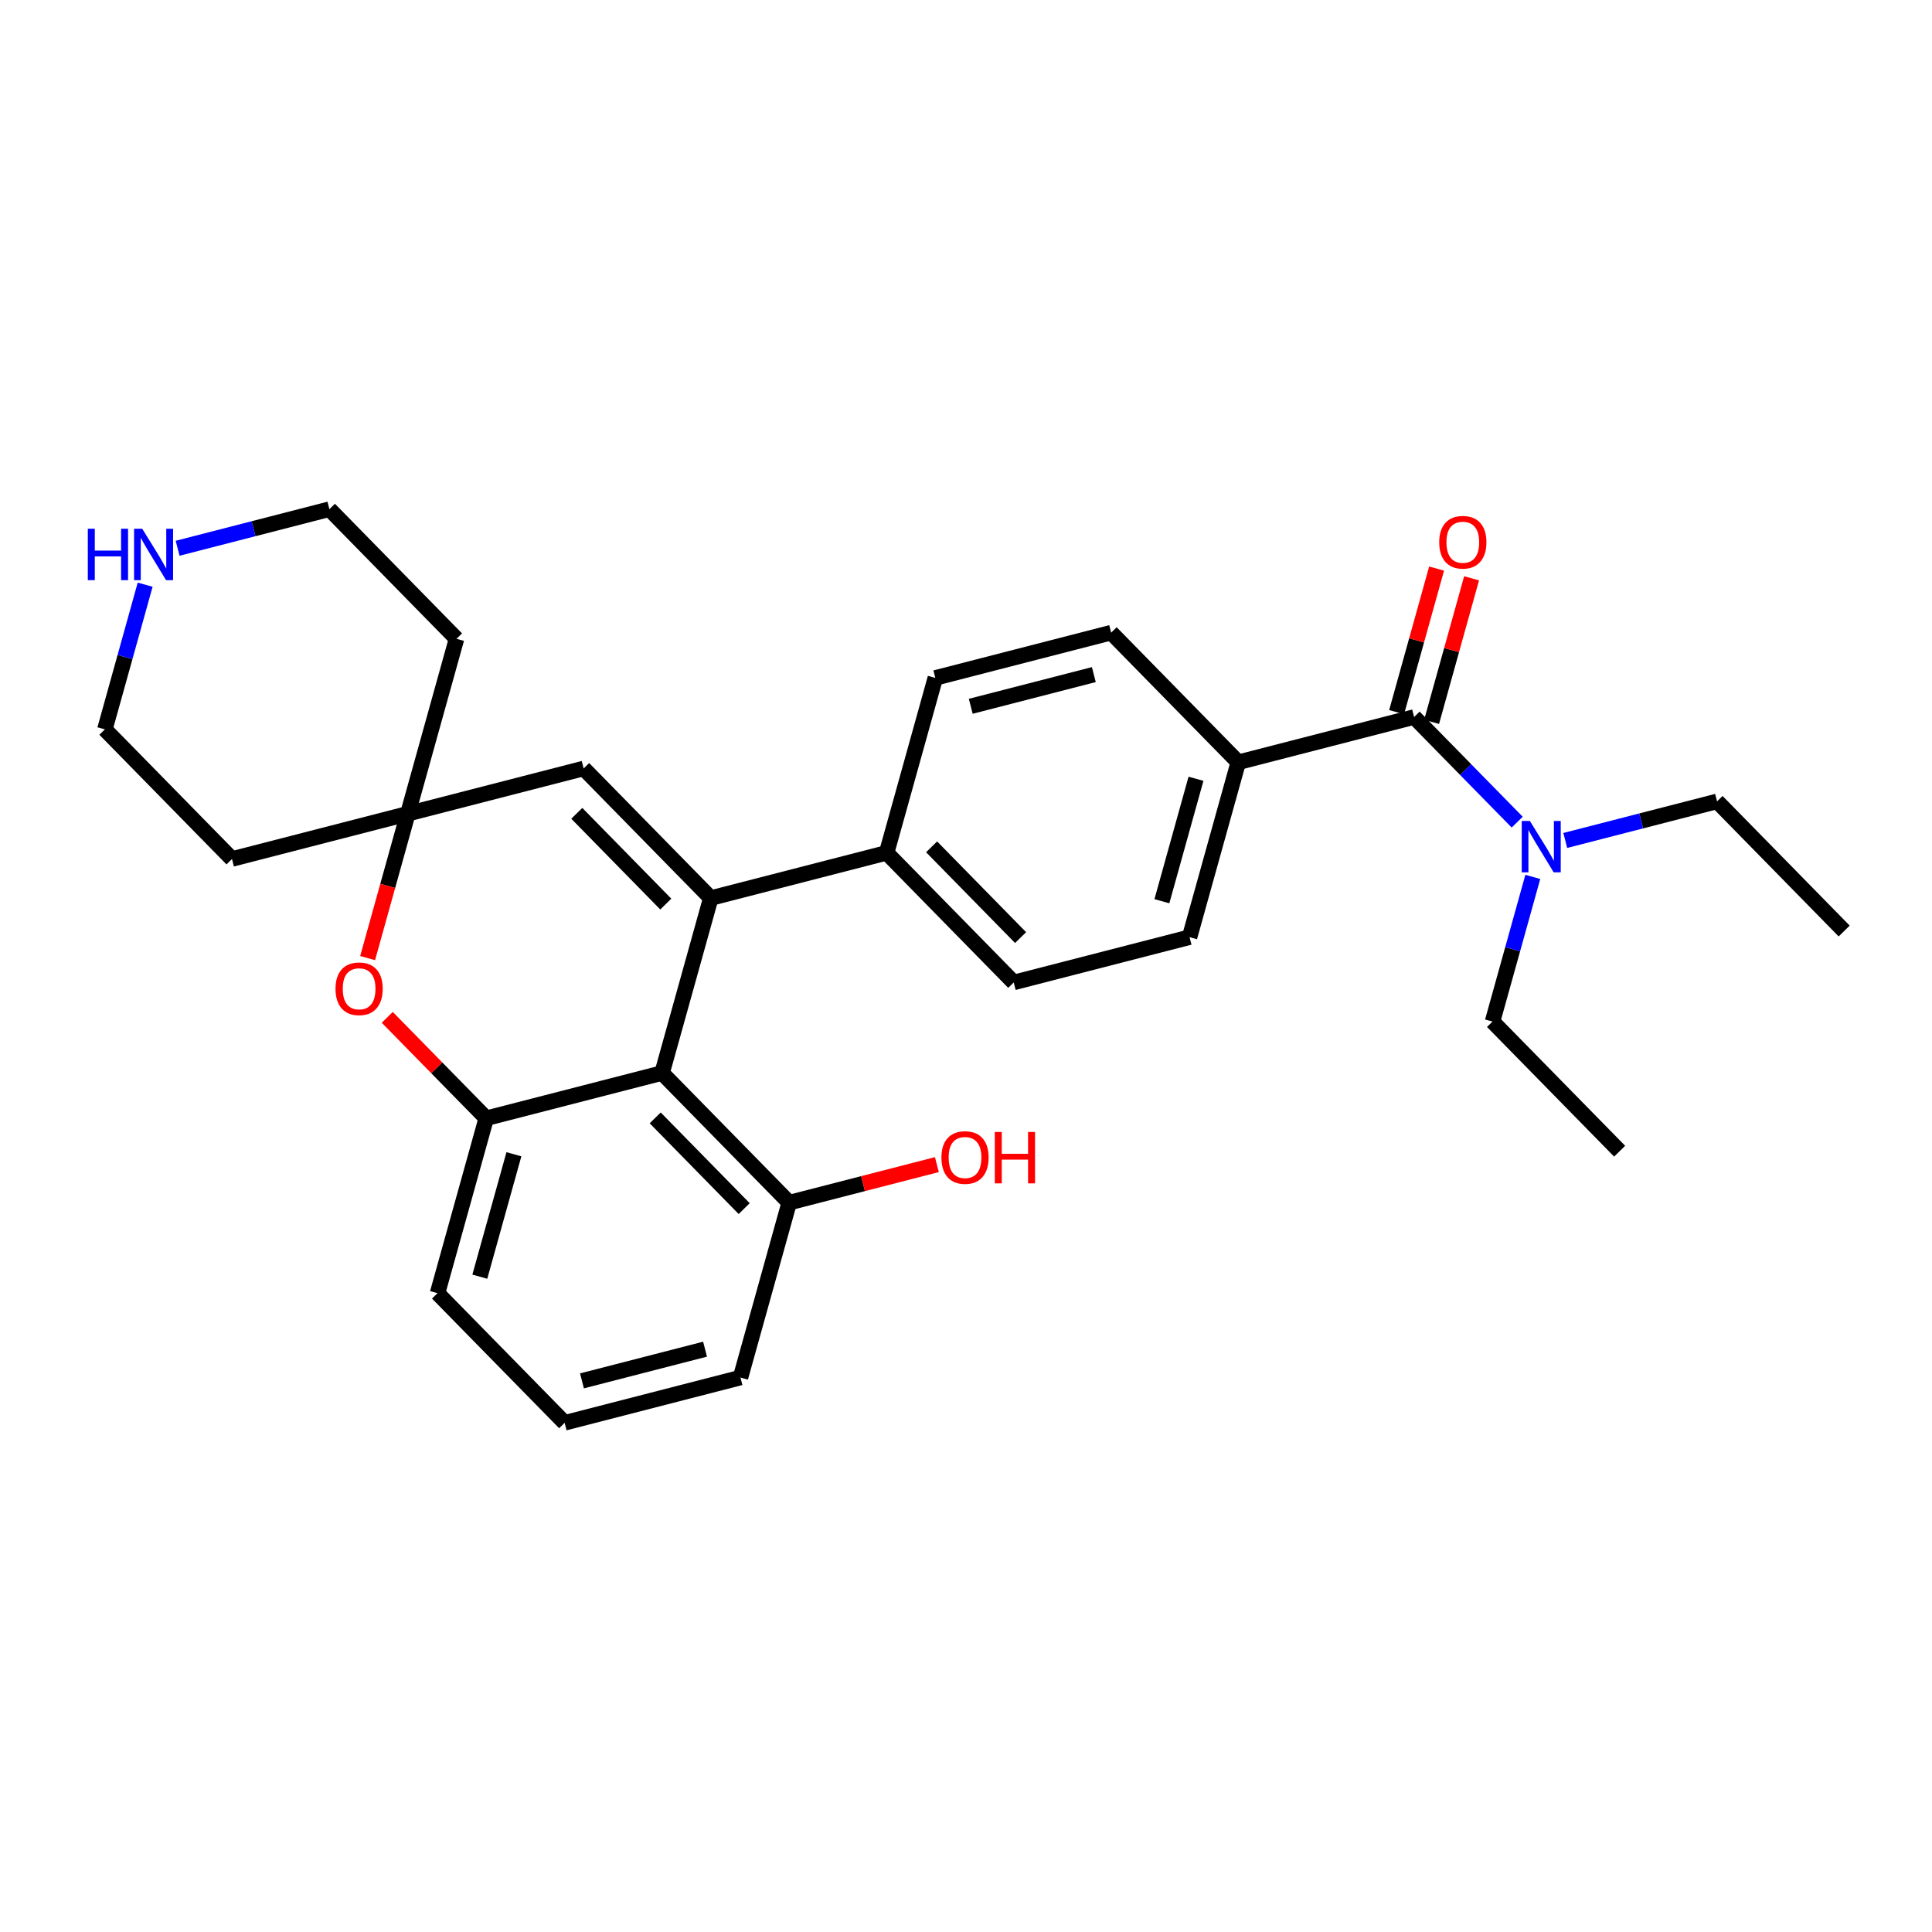 <?xml version='1.0' encoding='iso-8859-1'?>
<svg version='1.1' baseProfile='full'
              xmlns='http://www.w3.org/2000/svg'
                      xmlns:rdkit='http://www.rdkit.org/xml'
                      xmlns:xlink='http://www.w3.org/1999/xlink'
                  xml:space='preserve'
width='250px' height='250px' viewBox='0 0 250 250'>
<!-- END OF HEADER -->
<rect style='opacity:1.0;fill:#FFFFFF;stroke:none' width='250' height='250' x='0' y='0'> </rect>
<path class='bond-0 atom-0 atom-2' d='M 238.636,120.474 L 222.187,103.698' style='fill:none;fill-rule:evenodd;stroke:#000000;stroke-width:2.0px;stroke-linecap:butt;stroke-linejoin:miter;stroke-opacity:1' />
<path class='bond-1 atom-1 atom-3' d='M 209.581,148.965 L 193.131,132.19' style='fill:none;fill-rule:evenodd;stroke:#000000;stroke-width:2.0px;stroke-linecap:butt;stroke-linejoin:miter;stroke-opacity:1' />
<path class='bond-2 atom-2 atom-25' d='M 222.187,103.698 L 212.366,106.227' style='fill:none;fill-rule:evenodd;stroke:#000000;stroke-width:2.0px;stroke-linecap:butt;stroke-linejoin:miter;stroke-opacity:1' />
<path class='bond-2 atom-2 atom-25' d='M 212.366,106.227 L 202.545,108.755' style='fill:none;fill-rule:evenodd;stroke:#0000FF;stroke-width:2.0px;stroke-linecap:butt;stroke-linejoin:miter;stroke-opacity:1' />
<path class='bond-3 atom-3 atom-25' d='M 193.131,132.19 L 195.738,122.83' style='fill:none;fill-rule:evenodd;stroke:#000000;stroke-width:2.0px;stroke-linecap:butt;stroke-linejoin:miter;stroke-opacity:1' />
<path class='bond-3 atom-3 atom-25' d='M 195.738,122.83 L 198.344,113.471' style='fill:none;fill-rule:evenodd;stroke:#0000FF;stroke-width:2.0px;stroke-linecap:butt;stroke-linejoin:miter;stroke-opacity:1' />
<path class='bond-4 atom-4 atom-5' d='M 73.065,184.113 L 95.818,178.255' style='fill:none;fill-rule:evenodd;stroke:#000000;stroke-width:2.0px;stroke-linecap:butt;stroke-linejoin:miter;stroke-opacity:1' />
<path class='bond-4 atom-4 atom-5' d='M 75.306,178.684 L 91.233,174.583' style='fill:none;fill-rule:evenodd;stroke:#000000;stroke-width:2.0px;stroke-linecap:butt;stroke-linejoin:miter;stroke-opacity:1' />
<path class='bond-5 atom-4 atom-6' d='M 73.065,184.113 L 56.615,167.338' style='fill:none;fill-rule:evenodd;stroke:#000000;stroke-width:2.0px;stroke-linecap:butt;stroke-linejoin:miter;stroke-opacity:1' />
<path class='bond-6 atom-5 atom-19' d='M 95.818,178.255 L 102.121,155.622' style='fill:none;fill-rule:evenodd;stroke:#000000;stroke-width:2.0px;stroke-linecap:butt;stroke-linejoin:miter;stroke-opacity:1' />
<path class='bond-7 atom-6 atom-20' d='M 56.615,167.338 L 62.919,144.704' style='fill:none;fill-rule:evenodd;stroke:#000000;stroke-width:2.0px;stroke-linecap:butt;stroke-linejoin:miter;stroke-opacity:1' />
<path class='bond-7 atom-6 atom-20' d='M 62.088,165.203 L 66.5,149.36' style='fill:none;fill-rule:evenodd;stroke:#000000;stroke-width:2.0px;stroke-linecap:butt;stroke-linejoin:miter;stroke-opacity:1' />
<path class='bond-8 atom-7 atom-9' d='M 121.03,87.722 L 143.783,81.864' style='fill:none;fill-rule:evenodd;stroke:#000000;stroke-width:2.0px;stroke-linecap:butt;stroke-linejoin:miter;stroke-opacity:1' />
<path class='bond-8 atom-7 atom-9' d='M 125.615,91.394 L 141.541,87.293' style='fill:none;fill-rule:evenodd;stroke:#000000;stroke-width:2.0px;stroke-linecap:butt;stroke-linejoin:miter;stroke-opacity:1' />
<path class='bond-9 atom-7 atom-16' d='M 121.03,87.722 L 114.727,110.355' style='fill:none;fill-rule:evenodd;stroke:#000000;stroke-width:2.0px;stroke-linecap:butt;stroke-linejoin:miter;stroke-opacity:1' />
<path class='bond-10 atom-8 atom-10' d='M 131.176,127.13 L 153.929,121.272' style='fill:none;fill-rule:evenodd;stroke:#000000;stroke-width:2.0px;stroke-linecap:butt;stroke-linejoin:miter;stroke-opacity:1' />
<path class='bond-11 atom-8 atom-16' d='M 131.176,127.13 L 114.727,110.355' style='fill:none;fill-rule:evenodd;stroke:#000000;stroke-width:2.0px;stroke-linecap:butt;stroke-linejoin:miter;stroke-opacity:1' />
<path class='bond-11 atom-8 atom-16' d='M 132.064,121.324 L 120.549,109.581' style='fill:none;fill-rule:evenodd;stroke:#000000;stroke-width:2.0px;stroke-linecap:butt;stroke-linejoin:miter;stroke-opacity:1' />
<path class='bond-12 atom-9 atom-17' d='M 143.783,81.864 L 160.232,98.639' style='fill:none;fill-rule:evenodd;stroke:#000000;stroke-width:2.0px;stroke-linecap:butt;stroke-linejoin:miter;stroke-opacity:1' />
<path class='bond-13 atom-10 atom-17' d='M 153.929,121.272 L 160.232,98.639' style='fill:none;fill-rule:evenodd;stroke:#000000;stroke-width:2.0px;stroke-linecap:butt;stroke-linejoin:miter;stroke-opacity:1' />
<path class='bond-13 atom-10 atom-17' d='M 150.348,116.617 L 154.76,100.773' style='fill:none;fill-rule:evenodd;stroke:#000000;stroke-width:2.0px;stroke-linecap:butt;stroke-linejoin:miter;stroke-opacity:1' />
<path class='bond-14 atom-11 atom-13' d='M 30.02,111.154 L 13.57,94.378' style='fill:none;fill-rule:evenodd;stroke:#000000;stroke-width:2.0px;stroke-linecap:butt;stroke-linejoin:miter;stroke-opacity:1' />
<path class='bond-15 atom-11 atom-23' d='M 30.02,111.154 L 52.772,105.296' style='fill:none;fill-rule:evenodd;stroke:#000000;stroke-width:2.0px;stroke-linecap:butt;stroke-linejoin:miter;stroke-opacity:1' />
<path class='bond-16 atom-12 atom-14' d='M 59.075,82.662 L 42.626,65.887' style='fill:none;fill-rule:evenodd;stroke:#000000;stroke-width:2.0px;stroke-linecap:butt;stroke-linejoin:miter;stroke-opacity:1' />
<path class='bond-17 atom-12 atom-23' d='M 59.075,82.662 L 52.772,105.296' style='fill:none;fill-rule:evenodd;stroke:#000000;stroke-width:2.0px;stroke-linecap:butt;stroke-linejoin:miter;stroke-opacity:1' />
<path class='bond-18 atom-13 atom-24' d='M 13.57,94.378 L 16.177,85.019' style='fill:none;fill-rule:evenodd;stroke:#000000;stroke-width:2.0px;stroke-linecap:butt;stroke-linejoin:miter;stroke-opacity:1' />
<path class='bond-18 atom-13 atom-24' d='M 16.177,85.019 L 18.783,75.659' style='fill:none;fill-rule:evenodd;stroke:#0000FF;stroke-width:2.0px;stroke-linecap:butt;stroke-linejoin:miter;stroke-opacity:1' />
<path class='bond-19 atom-14 atom-24' d='M 42.626,65.887 L 32.805,68.416' style='fill:none;fill-rule:evenodd;stroke:#000000;stroke-width:2.0px;stroke-linecap:butt;stroke-linejoin:miter;stroke-opacity:1' />
<path class='bond-19 atom-14 atom-24' d='M 32.805,68.416 L 22.984,70.944' style='fill:none;fill-rule:evenodd;stroke:#0000FF;stroke-width:2.0px;stroke-linecap:butt;stroke-linejoin:miter;stroke-opacity:1' />
<path class='bond-20 atom-15 atom-18' d='M 75.525,99.438 L 91.974,116.213' style='fill:none;fill-rule:evenodd;stroke:#000000;stroke-width:2.0px;stroke-linecap:butt;stroke-linejoin:miter;stroke-opacity:1' />
<path class='bond-20 atom-15 atom-18' d='M 74.637,105.244 L 86.152,116.987' style='fill:none;fill-rule:evenodd;stroke:#000000;stroke-width:2.0px;stroke-linecap:butt;stroke-linejoin:miter;stroke-opacity:1' />
<path class='bond-21 atom-15 atom-23' d='M 75.525,99.438 L 52.772,105.296' style='fill:none;fill-rule:evenodd;stroke:#000000;stroke-width:2.0px;stroke-linecap:butt;stroke-linejoin:miter;stroke-opacity:1' />
<path class='bond-22 atom-16 atom-18' d='M 114.727,110.355 L 91.974,116.213' style='fill:none;fill-rule:evenodd;stroke:#000000;stroke-width:2.0px;stroke-linecap:butt;stroke-linejoin:miter;stroke-opacity:1' />
<path class='bond-23 atom-17 atom-22' d='M 160.232,98.639 L 182.985,92.781' style='fill:none;fill-rule:evenodd;stroke:#000000;stroke-width:2.0px;stroke-linecap:butt;stroke-linejoin:miter;stroke-opacity:1' />
<path class='bond-24 atom-18 atom-21' d='M 91.974,116.213 L 85.671,138.846' style='fill:none;fill-rule:evenodd;stroke:#000000;stroke-width:2.0px;stroke-linecap:butt;stroke-linejoin:miter;stroke-opacity:1' />
<path class='bond-25 atom-19 atom-21' d='M 102.121,155.622 L 85.671,138.846' style='fill:none;fill-rule:evenodd;stroke:#000000;stroke-width:2.0px;stroke-linecap:butt;stroke-linejoin:miter;stroke-opacity:1' />
<path class='bond-25 atom-19 atom-21' d='M 96.298,156.395 L 84.784,144.653' style='fill:none;fill-rule:evenodd;stroke:#000000;stroke-width:2.0px;stroke-linecap:butt;stroke-linejoin:miter;stroke-opacity:1' />
<path class='bond-26 atom-19 atom-26' d='M 102.121,155.622 L 111.676,153.161' style='fill:none;fill-rule:evenodd;stroke:#000000;stroke-width:2.0px;stroke-linecap:butt;stroke-linejoin:miter;stroke-opacity:1' />
<path class='bond-26 atom-19 atom-26' d='M 111.676,153.161 L 121.232,150.701' style='fill:none;fill-rule:evenodd;stroke:#FF0000;stroke-width:2.0px;stroke-linecap:butt;stroke-linejoin:miter;stroke-opacity:1' />
<path class='bond-27 atom-20 atom-21' d='M 62.919,144.704 L 85.671,138.846' style='fill:none;fill-rule:evenodd;stroke:#000000;stroke-width:2.0px;stroke-linecap:butt;stroke-linejoin:miter;stroke-opacity:1' />
<path class='bond-28 atom-20 atom-28' d='M 62.919,144.704 L 56.515,138.174' style='fill:none;fill-rule:evenodd;stroke:#000000;stroke-width:2.0px;stroke-linecap:butt;stroke-linejoin:miter;stroke-opacity:1' />
<path class='bond-28 atom-20 atom-28' d='M 56.515,138.174 L 50.111,131.643' style='fill:none;fill-rule:evenodd;stroke:#FF0000;stroke-width:2.0px;stroke-linecap:butt;stroke-linejoin:miter;stroke-opacity:1' />
<path class='bond-29 atom-22 atom-25' d='M 182.985,92.781 L 189.654,99.583' style='fill:none;fill-rule:evenodd;stroke:#000000;stroke-width:2.0px;stroke-linecap:butt;stroke-linejoin:miter;stroke-opacity:1' />
<path class='bond-29 atom-22 atom-25' d='M 189.654,99.583 L 196.324,106.384' style='fill:none;fill-rule:evenodd;stroke:#0000FF;stroke-width:2.0px;stroke-linecap:butt;stroke-linejoin:miter;stroke-opacity:1' />
<path class='bond-30 atom-22 atom-27' d='M 185.248,93.411 L 187.835,84.122' style='fill:none;fill-rule:evenodd;stroke:#000000;stroke-width:2.0px;stroke-linecap:butt;stroke-linejoin:miter;stroke-opacity:1' />
<path class='bond-30 atom-22 atom-27' d='M 187.835,84.122 L 190.422,74.833' style='fill:none;fill-rule:evenodd;stroke:#FF0000;stroke-width:2.0px;stroke-linecap:butt;stroke-linejoin:miter;stroke-opacity:1' />
<path class='bond-30 atom-22 atom-27' d='M 180.721,92.151 L 183.308,82.862' style='fill:none;fill-rule:evenodd;stroke:#000000;stroke-width:2.0px;stroke-linecap:butt;stroke-linejoin:miter;stroke-opacity:1' />
<path class='bond-30 atom-22 atom-27' d='M 183.308,82.862 L 185.895,73.573' style='fill:none;fill-rule:evenodd;stroke:#FF0000;stroke-width:2.0px;stroke-linecap:butt;stroke-linejoin:miter;stroke-opacity:1' />
<path class='bond-31 atom-23 atom-28' d='M 52.772,105.296 L 50.171,114.636' style='fill:none;fill-rule:evenodd;stroke:#000000;stroke-width:2.0px;stroke-linecap:butt;stroke-linejoin:miter;stroke-opacity:1' />
<path class='bond-31 atom-23 atom-28' d='M 50.171,114.636 L 47.57,123.977' style='fill:none;fill-rule:evenodd;stroke:#FF0000;stroke-width:2.0px;stroke-linecap:butt;stroke-linejoin:miter;stroke-opacity:1' />
<path  class='atom-24' d='M 11.364 68.418
L 12.266 68.418
L 12.266 71.247
L 15.668 71.247
L 15.668 68.418
L 16.57 68.418
L 16.57 75.072
L 15.668 75.072
L 15.668 71.999
L 12.266 71.999
L 12.266 75.072
L 11.364 75.072
L 11.364 68.418
' fill='#0000FF'/>
<path  class='atom-24' d='M 18.403 68.418
L 20.583 71.942
Q 20.799 72.29, 21.147 72.92
Q 21.494 73.549, 21.513 73.587
L 21.513 68.418
L 22.397 68.418
L 22.397 75.072
L 21.485 75.072
L 19.145 71.219
Q 18.872 70.768, 18.581 70.251
Q 18.299 69.734, 18.215 69.574
L 18.215 75.072
L 17.35 75.072
L 17.35 68.418
L 18.403 68.418
' fill='#0000FF'/>
<path  class='atom-25' d='M 197.964 106.23
L 200.144 109.754
Q 200.36 110.101, 200.708 110.731
Q 201.055 111.361, 201.074 111.398
L 201.074 106.23
L 201.958 106.23
L 201.958 112.883
L 201.046 112.883
L 198.706 109.03
Q 198.433 108.579, 198.142 108.062
Q 197.86 107.545, 197.776 107.385
L 197.776 112.883
L 196.911 112.883
L 196.911 106.23
L 197.964 106.23
' fill='#0000FF'/>
<path  class='atom-26' d='M 121.819 149.782
Q 121.819 148.185, 122.608 147.292
Q 123.398 146.399, 124.873 146.399
Q 126.349 146.399, 127.138 147.292
Q 127.928 148.185, 127.928 149.782
Q 127.928 151.399, 127.129 152.32
Q 126.33 153.231, 124.873 153.231
Q 123.407 153.231, 122.608 152.32
Q 121.819 151.408, 121.819 149.782
M 124.873 152.48
Q 125.888 152.48, 126.433 151.803
Q 126.988 151.117, 126.988 149.782
Q 126.988 148.476, 126.433 147.818
Q 125.888 147.151, 124.873 147.151
Q 123.858 147.151, 123.304 147.809
Q 122.759 148.467, 122.759 149.782
Q 122.759 151.126, 123.304 151.803
Q 123.858 152.48, 124.873 152.48
' fill='#FF0000'/>
<path  class='atom-26' d='M 128.726 146.474
L 129.629 146.474
L 129.629 149.303
L 133.031 149.303
L 133.031 146.474
L 133.933 146.474
L 133.933 153.128
L 133.031 153.128
L 133.031 150.055
L 129.629 150.055
L 129.629 153.128
L 128.726 153.128
L 128.726 146.474
' fill='#FF0000'/>
<path  class='atom-27' d='M 186.234 70.166
Q 186.234 68.569, 187.023 67.676
Q 187.812 66.783, 189.288 66.783
Q 190.763 66.783, 191.553 67.676
Q 192.342 68.569, 192.342 70.166
Q 192.342 71.783, 191.543 72.704
Q 190.745 73.615, 189.288 73.615
Q 187.822 73.615, 187.023 72.704
Q 186.234 71.792, 186.234 70.166
M 189.288 72.864
Q 190.303 72.864, 190.848 72.187
Q 191.402 71.501, 191.402 70.166
Q 191.402 68.86, 190.848 68.202
Q 190.303 67.535, 189.288 67.535
Q 188.273 67.535, 187.719 68.193
Q 187.173 68.851, 187.173 70.166
Q 187.173 71.51, 187.719 72.187
Q 188.273 72.864, 189.288 72.864
' fill='#FF0000'/>
<path  class='atom-28' d='M 43.415 127.948
Q 43.415 126.35, 44.204 125.457
Q 44.994 124.565, 46.469 124.565
Q 47.945 124.565, 48.734 125.457
Q 49.523 126.35, 49.523 127.948
Q 49.523 129.564, 48.725 130.485
Q 47.926 131.397, 46.469 131.397
Q 45.003 131.397, 44.204 130.485
Q 43.415 129.574, 43.415 127.948
M 46.469 130.645
Q 47.484 130.645, 48.029 129.968
Q 48.584 129.282, 48.584 127.948
Q 48.584 126.641, 48.029 125.984
Q 47.484 125.316, 46.469 125.316
Q 45.454 125.316, 44.9 125.974
Q 44.355 126.632, 44.355 127.948
Q 44.355 129.292, 44.9 129.968
Q 45.454 130.645, 46.469 130.645
' fill='#FF0000'/>
</svg>
